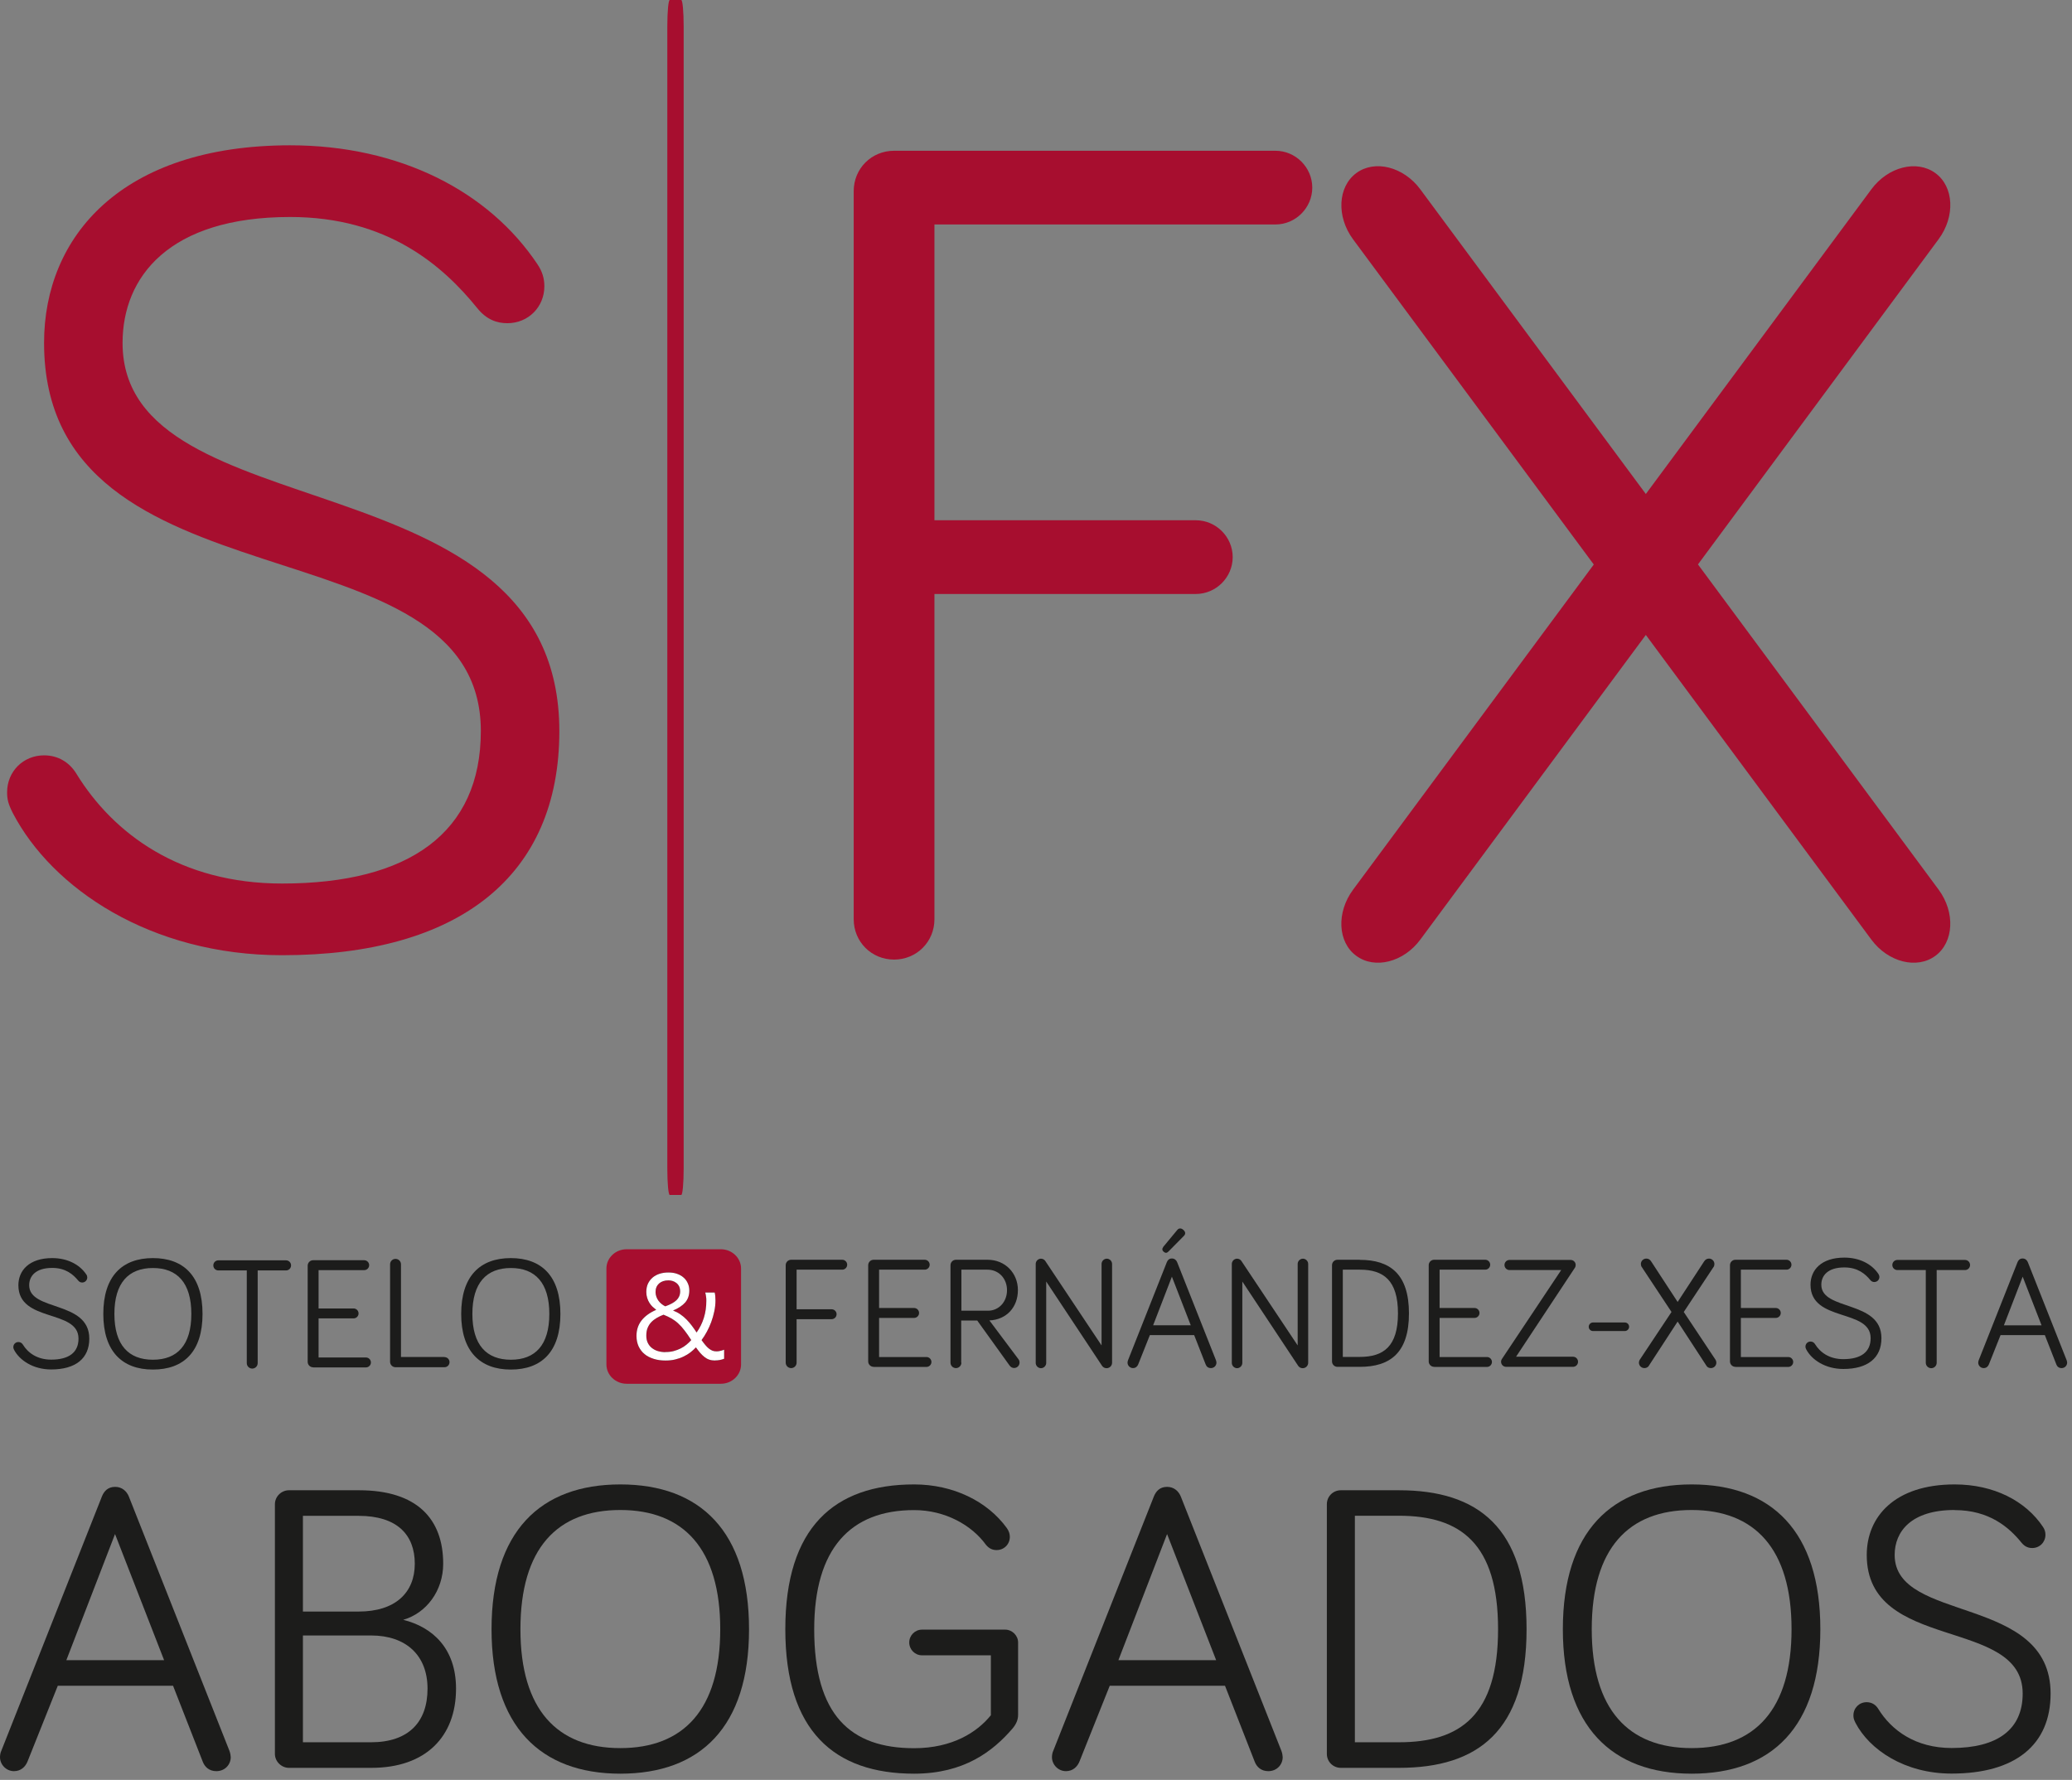 <svg xmlns="http://www.w3.org/2000/svg" width="213" height="183" viewBox="0 0 213 183" fill="none"><rect x="0" y="0" width="213" height="183" fill="#808080" stroke="none"/><g clip-path="url(#clip0_8273_3174)"><path d="M81.89 140.101C81.89 140.411 81.64 140.661 81.33 140.661C81.02 140.661 80.77 140.411 80.77 140.101V130.081C80.77 129.771 81.02 129.521 81.33 129.521H86.58C86.86 129.521 87.09 129.751 87.09 130.031C87.09 130.311 86.86 130.54 86.58 130.54H81.89V134.611H85.49C85.77 134.611 86 134.84 86 135.12C86 135.4 85.77 135.631 85.49 135.631H81.89V140.111V140.101Z" fill="#1C1C1B"></path><path d="M89.81 140.531C89.5 140.531 89.25 140.281 89.25 139.971V130.081C89.25 129.771 89.5 129.521 89.81 129.521H95.06C95.34 129.521 95.57 129.751 95.57 130.031C95.57 130.311 95.34 130.54 95.06 130.54H90.37V134.48H93.97C94.25 134.48 94.48 134.711 94.48 134.991C94.48 135.271 94.25 135.501 93.97 135.501H90.37V139.521H95.24C95.52 139.521 95.75 139.751 95.75 140.031C95.75 140.311 95.52 140.54 95.24 140.54H89.81V140.531Z" fill="#1C1C1B"></path><path d="M98.83 140.101C98.83 140.411 98.58 140.661 98.27 140.661C97.96 140.661 97.71 140.411 97.71 140.101V130.081C97.71 129.771 97.96 129.521 98.27 129.521H101.52C103.33 129.521 104.64 130.891 104.64 132.641C104.64 134.391 103.48 135.68 101.71 135.76L104.7 139.751C104.78 139.851 104.81 139.981 104.81 140.09C104.81 140.401 104.56 140.65 104.25 140.65C104.09 140.65 103.91 140.581 103.78 140.391L100.46 135.771H98.81V140.101H98.83ZM98.83 134.76H101.56C102.7 134.76 103.52 133.83 103.52 132.65C103.52 131.47 102.69 130.54 101.51 130.54H98.83V134.76Z" fill="#1C1C1B"></path><path d="M114.32 129.94V140.11C114.32 140.42 114.07 140.67 113.76 140.67C113.56 140.67 113.42 140.59 113.3 140.44L107.55 131.76V140.13C107.55 140.42 107.3 140.67 107.01 140.67C106.72 140.67 106.47 140.42 106.47 140.13V129.95C106.47 129.66 106.72 129.41 107.01 129.41C107.21 129.41 107.37 129.52 107.45 129.64L113.24 138.33V129.95C113.24 129.66 113.49 129.41 113.78 129.41C114.07 129.41 114.32 129.66 114.32 129.95V129.94Z" fill="#1C1C1B"></path><path d="M118.2 137.28L117.01 140.27C116.93 140.48 116.75 140.66 116.47 140.66C116.16 140.66 115.91 140.4 115.91 140.1C115.91 140.03 115.93 139.92 115.96 139.85L119.95 129.77C120.03 129.57 120.18 129.39 120.47 129.39C120.75 129.39 120.93 129.57 121.01 129.77L125 139.85C125.03 139.93 125.05 140.05 125.05 140.1C125.05 140.39 124.82 140.66 124.48 140.66C124.2 140.66 124.02 140.5 123.94 140.28L122.76 137.27H118.2V137.28ZM120.47 131.26L118.54 136.26H122.41L120.47 131.26ZM119.57 128.21L121.03 126.45C121.16 126.29 121.39 126.22 121.65 126.45C121.9 126.68 121.88 126.89 121.7 127.07L120.12 128.67C119.97 128.82 119.83 128.87 119.63 128.7C119.43 128.54 119.47 128.36 119.58 128.21H119.57Z" fill="#1C1C1B"></path><path d="M134.48 129.94V140.11C134.48 140.42 134.23 140.67 133.92 140.67C133.72 140.67 133.58 140.59 133.46 140.44L127.71 131.76V140.13C127.71 140.42 127.46 140.67 127.17 140.67C126.88 140.67 126.63 140.42 126.63 140.13V129.95C126.63 129.66 126.88 129.41 127.17 129.41C127.37 129.41 127.53 129.52 127.61 129.64L133.4 138.33V129.95C133.4 129.66 133.65 129.41 133.94 129.41C134.23 129.41 134.48 129.66 134.48 129.95V129.94Z" fill="#1C1C1B"></path><path d="M139.79 129.531C142.91 129.531 144.84 131 144.84 135.04C144.84 139.08 142.91 140.531 139.79 140.531H137.49C137.18 140.531 136.93 140.281 136.93 139.971V130.081C136.93 129.771 137.18 129.521 137.49 129.521H139.79V129.531ZM138.04 139.51H139.79C142.23 139.51 143.71 138.431 143.71 135.031C143.71 131.631 142.22 130.54 139.79 130.54H138.04V139.51Z" fill="#1C1C1B"></path><path d="M147.43 140.531C147.12 140.531 146.87 140.281 146.87 139.971V130.081C146.87 129.771 147.12 129.521 147.43 129.521H152.68C152.96 129.521 153.19 129.751 153.19 130.031C153.19 130.311 152.96 130.54 152.68 130.54H147.99V134.48H151.58C151.86 134.48 152.09 134.711 152.09 134.991C152.09 135.271 151.86 135.501 151.58 135.501H147.99V139.521H152.86C153.14 139.521 153.37 139.751 153.37 140.031C153.37 140.311 153.14 140.54 152.86 140.54H147.43V140.531Z" fill="#1C1C1B"></path><path d="M154.83 140.53C154.54 140.53 154.31 140.3 154.31 140.01C154.31 139.9 154.34 139.8 154.41 139.7L160.49 130.58H155.18C154.89 130.58 154.66 130.35 154.66 130.06C154.66 129.77 154.89 129.54 155.18 129.54H161.46C161.75 129.54 161.98 129.77 161.98 130.06C161.98 130.17 161.95 130.27 161.88 130.37L155.85 139.49H161.7C161.99 139.49 162.22 139.72 162.22 140.01C162.22 140.3 161.99 140.53 161.7 140.53H154.84H154.83Z" fill="#1C1C1B"></path><path d="M167.03 136.85H163.76C163.51 136.85 163.32 136.65 163.32 136.41C163.32 136.17 163.52 135.97 163.76 135.97H167.03C167.28 135.97 167.47 136.17 167.47 136.41C167.47 136.65 167.27 136.85 167.03 136.85Z" fill="#1C1C1B"></path><path d="M172.45 135.89L169.48 140.45C169.4 140.58 169.22 140.66 169.04 140.66C168.73 140.66 168.48 140.41 168.48 140.1C168.48 139.99 168.51 139.89 168.56 139.81L171.83 134.89L168.76 130.25C168.71 130.18 168.68 130.05 168.68 129.96C168.68 129.65 168.93 129.4 169.24 129.4C169.47 129.4 169.62 129.51 169.73 129.68L172.46 133.86L175.19 129.68C175.3 129.52 175.45 129.4 175.68 129.4C175.99 129.4 176.24 129.65 176.24 129.96C176.24 130.06 176.21 130.19 176.16 130.25L173.09 134.89L176.36 139.81C176.41 139.89 176.44 139.99 176.44 140.1C176.44 140.41 176.19 140.66 175.88 140.66C175.7 140.66 175.52 140.58 175.44 140.45L172.47 135.89H172.45Z" fill="#1C1C1B"></path><path d="M178.4 140.531C178.09 140.531 177.84 140.281 177.84 139.971V130.081C177.84 129.771 178.09 129.521 178.4 129.521H183.65C183.93 129.521 184.16 129.751 184.16 130.031C184.16 130.311 183.93 130.54 183.65 130.54H178.96V134.48H182.55C182.83 134.48 183.06 134.711 183.06 134.991C183.06 135.271 182.83 135.501 182.55 135.501H178.96V139.521H183.83C184.11 139.521 184.34 139.751 184.34 140.031C184.34 140.311 184.11 140.54 183.83 140.54H178.4V140.531Z" fill="#1C1C1B"></path><path d="M189.6 130.31C187.88 130.31 187.23 131.16 187.23 132.09C187.23 134.8 193.41 133.64 193.41 137.58C193.41 139.62 192 140.75 189.49 140.75C187.63 140.75 186.24 139.8 185.68 138.74C185.61 138.61 185.6 138.54 185.6 138.45C185.6 138.16 185.83 137.93 186.12 137.93C186.32 137.93 186.48 138.03 186.58 138.19C187.1 139.04 188.05 139.74 189.49 139.74C191.29 139.74 192.3 139.02 192.3 137.58C192.3 134.52 186.12 135.96 186.12 132.09C186.12 130.59 187.21 129.3 189.6 129.3C191.15 129.3 192.41 129.95 193.1 130.98C193.16 131.08 193.2 131.18 193.2 131.29C193.2 131.58 192.97 131.81 192.68 131.81C192.53 131.81 192.39 131.76 192.26 131.6C191.77 131 190.99 130.31 189.61 130.31H189.6Z" fill="#1C1C1B"></path><path d="M195.05 130.58C194.76 130.58 194.53 130.35 194.53 130.06C194.53 129.77 194.76 129.54 195.05 129.54H202C202.29 129.54 202.52 129.77 202.52 130.06C202.52 130.35 202.29 130.58 202 130.58H199.09V140.11C199.09 140.42 198.84 140.67 198.53 140.67C198.22 140.67 197.97 140.42 197.97 140.11V130.58H195.04H195.05Z" fill="#1C1C1B"></path><path d="M205.65 137.281L204.46 140.271C204.38 140.481 204.2 140.661 203.92 140.661C203.61 140.661 203.36 140.401 203.36 140.101C203.36 140.031 203.38 139.921 203.41 139.851L207.4 129.771C207.48 129.571 207.63 129.391 207.92 129.391C208.2 129.391 208.38 129.571 208.46 129.771L212.45 139.851C212.48 139.931 212.5 140.051 212.5 140.101C212.5 140.391 212.27 140.661 211.93 140.661C211.65 140.661 211.47 140.501 211.39 140.281L210.21 137.271H205.65V137.281ZM207.93 131.261L206 136.261H209.87L207.93 131.261Z" fill="#1C1C1B"></path><path d="M5.37 130.36C3.65 130.36 3 131.21 3 132.14C3 134.85 9.18 133.69 9.18 137.63C9.18 139.67 7.77 140.8 5.26 140.8C3.4 140.8 2.01 139.85 1.45 138.79C1.38 138.66 1.37 138.59 1.37 138.5C1.37 138.21 1.6 137.98 1.89 137.98C2.09 137.98 2.25 138.08 2.35 138.24C2.87 139.09 3.82 139.79 5.26 139.79C7.06 139.79 8.07 139.07 8.07 137.63C8.07 134.57 1.89 136.01 1.89 132.14C1.89 130.64 2.98 129.35 5.37 129.35C6.92 129.35 8.18 130 8.87 131.03C8.94 131.13 8.97 131.23 8.97 131.34C8.97 131.63 8.74 131.86 8.45 131.86C8.3 131.86 8.16 131.81 8.03 131.65C7.54 131.05 6.76 130.36 5.38 130.36H5.37Z" fill="#1C1C1B"></path><path d="M10.62 135.09C10.62 131.22 12.55 129.35 15.72 129.35C18.89 129.35 20.82 131.21 20.82 135.09C20.82 138.97 18.89 140.81 15.72 140.81C12.55 140.81 10.62 138.93 10.62 135.09ZM11.76 135.09C11.76 138.28 13.21 139.8 15.72 139.8C18.23 139.8 19.67 138.28 19.67 135.09C19.67 131.9 18.22 130.37 15.72 130.37C13.22 130.37 11.76 131.89 11.76 135.09Z" fill="#1C1C1B"></path><path d="M22.45 130.62C22.16 130.62 21.93 130.39 21.93 130.1C21.93 129.81 22.16 129.58 22.45 129.58H29.4C29.69 129.58 29.92 129.81 29.92 130.1C29.92 130.39 29.69 130.62 29.4 130.62H26.49V140.15C26.49 140.46 26.24 140.71 25.93 140.71C25.62 140.71 25.37 140.46 25.37 140.15V130.62H22.44H22.45Z" fill="#1C1C1B"></path><path d="M32.19 140.579C31.88 140.579 31.63 140.329 31.63 140.019V130.129C31.63 129.819 31.88 129.569 32.19 129.569H37.44C37.72 129.569 37.95 129.799 37.95 130.079C37.95 130.359 37.72 130.589 37.44 130.589H32.75V134.529H36.35C36.63 134.529 36.86 134.759 36.86 135.039C36.86 135.319 36.63 135.549 36.35 135.549H32.75V139.569H37.62C37.9 139.569 38.13 139.799 38.13 140.079C38.13 140.359 37.9 140.589 37.62 140.589H32.19V140.579Z" fill="#1C1C1B"></path><path d="M45.69 139.53C45.98 139.53 46.21 139.76 46.21 140.05C46.21 140.34 45.98 140.57 45.69 140.57H40.66C40.35 140.57 40.1 140.32 40.1 140.01V129.99C40.1 129.68 40.35 129.43 40.66 129.43C40.97 129.43 41.22 129.68 41.22 129.99V139.52H45.7L45.69 139.53Z" fill="#1C1C1B"></path><path d="M47.41 135.09C47.41 131.22 49.34 129.35 52.51 129.35C55.68 129.35 57.61 131.21 57.61 135.09C57.61 138.97 55.68 140.81 52.51 140.81C49.34 140.81 47.41 138.93 47.41 135.09ZM48.56 135.09C48.56 138.28 50.01 139.8 52.52 139.8C55.03 139.8 56.47 138.28 56.47 135.09C56.47 131.9 55.02 130.37 52.52 130.37C50.02 130.37 48.56 131.89 48.56 135.09Z" fill="#1C1C1B"></path><path fill-rule="evenodd" clip-rule="evenodd" d="M64.42 128.44H74.1C75.24 128.44 76.18 129.33 76.18 130.42V140.29C76.18 141.38 75.25 142.27 74.1 142.27H64.42C63.28 142.27 62.34 141.38 62.34 140.29V130.42C62.34 129.33 63.27 128.44 64.42 128.44Z" fill="#A70E2F"></path><path d="M73.52 139.88C73.29 139.88 73.08 139.85 72.91 139.79C72.73 139.73 72.57 139.64 72.42 139.52C72.27 139.4 72.12 139.26 71.98 139.1C71.84 138.93 71.69 138.74 71.54 138.53C71.38 138.7 71.19 138.87 70.98 139.04C70.77 139.2 70.53 139.35 70.27 139.47C70.01 139.6 69.72 139.7 69.42 139.77C69.11 139.85 68.77 139.88 68.41 139.88C67.97 139.88 67.57 139.83 67.2 139.71C66.83 139.59 66.52 139.44 66.26 139.22C66 139.01 65.8 138.74 65.65 138.43C65.51 138.12 65.43 137.76 65.43 137.35C65.43 136.73 65.61 136.19 65.96 135.75C66.31 135.31 66.81 134.95 67.46 134.67C67.34 134.58 67.22 134.48 67.09 134.36C66.96 134.24 66.86 134.1 66.76 133.95C66.66 133.8 66.59 133.63 66.53 133.44C66.47 133.25 66.44 133.05 66.44 132.83C66.44 132.51 66.5 132.22 66.61 131.98C66.73 131.73 66.89 131.52 67.09 131.35C67.29 131.18 67.53 131.05 67.81 130.96C68.09 130.87 68.39 130.83 68.71 130.83C69.03 130.83 69.32 130.87 69.58 130.96C69.84 131.05 70.07 131.17 70.26 131.34C70.45 131.5 70.6 131.7 70.7 131.93C70.81 132.16 70.86 132.41 70.86 132.69C70.86 133.18 70.72 133.58 70.44 133.91C70.16 134.23 69.74 134.51 69.19 134.74C69.47 134.85 69.73 134.98 69.95 135.14C70.18 135.3 70.39 135.47 70.58 135.67C70.77 135.87 70.95 136.07 71.12 136.3C71.29 136.52 71.45 136.76 71.61 137C71.94 136.54 72.19 136.03 72.36 135.48C72.53 134.93 72.61 134.35 72.61 133.74C72.61 133.58 72.61 133.44 72.58 133.3C72.56 133.16 72.54 133.03 72.5 132.89H73.47C73.5 133.02 73.52 133.15 73.53 133.27C73.53 133.39 73.54 133.53 73.55 133.7C73.55 134.07 73.51 134.44 73.43 134.82C73.35 135.19 73.25 135.56 73.12 135.91C72.99 136.26 72.84 136.6 72.67 136.91C72.5 137.23 72.31 137.52 72.12 137.78C72.26 137.98 72.39 138.15 72.51 138.29C72.63 138.43 72.75 138.56 72.87 138.65C72.99 138.74 73.11 138.82 73.24 138.87C73.37 138.92 73.51 138.94 73.68 138.94C73.8 138.94 73.93 138.92 74.05 138.89C74.18 138.86 74.31 138.82 74.44 138.77V139.7C74.29 139.76 74.14 139.8 73.98 139.83C73.82 139.86 73.66 139.87 73.51 139.87L73.52 139.88ZM68.4 139.01C68.71 139.01 68.99 138.98 69.25 138.91C69.51 138.84 69.75 138.75 69.97 138.64C70.19 138.53 70.39 138.4 70.57 138.25C70.75 138.1 70.91 137.95 71.06 137.78C70.81 137.39 70.58 137.06 70.37 136.79C70.16 136.51 69.95 136.28 69.73 136.08C69.52 135.88 69.29 135.71 69.05 135.57C68.81 135.43 68.53 135.3 68.21 135.17C67.95 135.27 67.72 135.38 67.5 135.51C67.28 135.64 67.1 135.78 66.94 135.95C66.78 136.12 66.66 136.32 66.57 136.54C66.48 136.76 66.44 137.03 66.44 137.33C66.44 137.61 66.49 137.85 66.59 138.06C66.69 138.27 66.83 138.45 67.01 138.59C67.19 138.73 67.39 138.84 67.63 138.91C67.87 138.98 68.12 139.02 68.39 139.02L68.4 139.01ZM69.92 132.77C69.92 132.57 69.88 132.39 69.81 132.25C69.74 132.11 69.64 131.99 69.52 131.9C69.4 131.81 69.27 131.74 69.13 131.7C68.99 131.66 68.85 131.64 68.71 131.64C68.31 131.64 67.99 131.75 67.75 131.96C67.51 132.18 67.39 132.47 67.39 132.84C67.39 133.01 67.42 133.16 67.47 133.31C67.52 133.46 67.59 133.59 67.68 133.72C67.77 133.85 67.88 133.96 68 134.06C68.12 134.16 68.25 134.24 68.39 134.31C68.9 134.13 69.29 133.92 69.54 133.68C69.79 133.44 69.92 133.14 69.92 132.78V132.77Z" fill="#1D1D1B"></path><path d="M73.52 139.88C73.29 139.88 73.08 139.85 72.91 139.79C72.73 139.73 72.57 139.64 72.42 139.52C72.27 139.4 72.12 139.26 71.98 139.1C71.84 138.93 71.69 138.74 71.54 138.53C71.38 138.7 71.19 138.87 70.98 139.04C70.77 139.2 70.53 139.35 70.27 139.47C70.01 139.6 69.72 139.7 69.42 139.77C69.11 139.85 68.77 139.88 68.41 139.88C67.97 139.88 67.57 139.83 67.2 139.71C66.83 139.59 66.52 139.44 66.26 139.22C66 139.01 65.8 138.74 65.65 138.43C65.51 138.12 65.43 137.76 65.43 137.35C65.43 136.73 65.61 136.19 65.96 135.75C66.31 135.31 66.81 134.95 67.46 134.67C67.34 134.58 67.22 134.48 67.09 134.36C66.96 134.24 66.86 134.1 66.76 133.95C66.66 133.8 66.59 133.63 66.53 133.44C66.47 133.25 66.44 133.05 66.44 132.83C66.44 132.51 66.5 132.22 66.61 131.98C66.73 131.73 66.89 131.52 67.09 131.35C67.29 131.18 67.53 131.05 67.81 130.96C68.09 130.87 68.39 130.83 68.71 130.83C69.03 130.83 69.32 130.87 69.58 130.96C69.84 131.05 70.07 131.17 70.26 131.34C70.45 131.5 70.6 131.7 70.7 131.93C70.81 132.16 70.86 132.41 70.86 132.69C70.86 133.18 70.72 133.58 70.44 133.91C70.16 134.23 69.74 134.51 69.19 134.74C69.47 134.85 69.73 134.98 69.95 135.14C70.18 135.3 70.39 135.47 70.58 135.67C70.77 135.87 70.95 136.07 71.12 136.3C71.29 136.52 71.45 136.76 71.61 137C71.94 136.54 72.19 136.03 72.36 135.48C72.53 134.93 72.61 134.35 72.61 133.74C72.61 133.58 72.61 133.44 72.58 133.3C72.56 133.16 72.54 133.03 72.5 132.89H73.47C73.5 133.02 73.52 133.15 73.53 133.27C73.53 133.39 73.54 133.53 73.55 133.7C73.55 134.07 73.51 134.44 73.43 134.82C73.35 135.19 73.25 135.56 73.12 135.91C72.99 136.26 72.84 136.6 72.67 136.91C72.5 137.23 72.31 137.52 72.12 137.78C72.26 137.98 72.39 138.15 72.51 138.29C72.63 138.43 72.75 138.56 72.87 138.65C72.99 138.74 73.11 138.82 73.24 138.87C73.37 138.92 73.51 138.94 73.68 138.94C73.8 138.94 73.93 138.92 74.05 138.89C74.18 138.86 74.31 138.82 74.44 138.77V139.7C74.29 139.76 74.14 139.8 73.98 139.83C73.82 139.86 73.66 139.87 73.51 139.87L73.52 139.88ZM68.4 139.01C68.71 139.01 68.99 138.98 69.25 138.91C69.51 138.84 69.75 138.75 69.97 138.64C70.19 138.53 70.39 138.4 70.57 138.25C70.75 138.1 70.91 137.95 71.06 137.78C70.81 137.39 70.58 137.06 70.37 136.79C70.16 136.51 69.95 136.28 69.73 136.08C69.52 135.88 69.29 135.71 69.05 135.57C68.81 135.43 68.53 135.3 68.21 135.17C67.95 135.27 67.72 135.38 67.5 135.51C67.28 135.64 67.1 135.78 66.94 135.95C66.78 136.12 66.66 136.32 66.57 136.54C66.48 136.76 66.44 137.03 66.44 137.33C66.44 137.61 66.49 137.85 66.59 138.06C66.69 138.27 66.83 138.45 67.01 138.59C67.19 138.73 67.39 138.84 67.63 138.91C67.87 138.98 68.12 139.02 68.39 139.02L68.4 139.01ZM69.92 132.77C69.92 132.57 69.88 132.39 69.81 132.25C69.74 132.11 69.64 131.99 69.52 131.9C69.4 131.81 69.27 131.74 69.13 131.7C68.99 131.66 68.85 131.64 68.71 131.64C68.31 131.64 67.99 131.75 67.75 131.96C67.51 132.18 67.39 132.47 67.39 132.84C67.39 133.01 67.42 133.16 67.47 133.31C67.52 133.46 67.59 133.59 67.68 133.72C67.77 133.85 67.88 133.96 68 134.06C68.12 134.16 68.25 134.24 68.39 134.31C68.9 134.13 69.29 133.92 69.54 133.68C69.79 133.44 69.92 133.14 69.92 132.78V132.77Z" fill="white"></path><path d="M5.94 173.32L2.84 181.08C2.63 181.63 2.16 182.1 1.44 182.1C0.63 182.1 0 181.42 0 180.66C0 180.49 0.04 180.19 0.13 180.02L10.48 153.85C10.69 153.34 11.07 152.87 11.84 152.87C12.56 152.87 13.03 153.34 13.24 153.85L23.59 180.02C23.67 180.23 23.72 180.53 23.72 180.66C23.72 181.42 23.13 182.1 22.24 182.1C21.52 182.1 21.05 181.68 20.84 181.12L17.79 173.32H5.94ZM11.83 157.71L6.82 170.69H16.87L11.82 157.71H11.83Z" fill="#1C1C1B"></path><path d="M29.7 181.76C28.94 181.76 28.26 181.12 28.26 180.32V154.66C28.26 153.85 28.94 153.22 29.7 153.22H36.91C42.89 153.22 45.56 156.19 45.56 160.77C45.56 163.57 43.82 165.86 41.45 166.54C44.5 167.3 46.88 169.51 46.88 173.62C46.88 178.54 43.78 181.76 38.18 181.76H29.7ZM31.14 165.69H36.87C40.65 165.69 42.64 163.74 42.64 160.77C42.64 157.8 40.82 155.85 36.87 155.85H31.14V165.69ZM31.14 179.13H38.14C42 179.13 43.95 177.05 43.95 173.62C43.95 170.19 41.74 168.15 38.14 168.15H31.14V179.14V179.13Z" fill="#1C1C1B"></path><path d="M50.53 167.51C50.53 157.46 55.54 152.62 63.77 152.62C72 152.62 77 157.46 77 167.51C77 177.56 71.99 182.36 63.77 182.36C55.55 182.36 50.53 177.48 50.53 167.51ZM53.5 167.51C53.5 175.78 57.28 179.73 63.77 179.73C70.26 179.73 74.04 175.78 74.04 167.51C74.04 159.24 70.26 155.25 63.77 155.25C57.28 155.25 53.5 159.19 53.5 167.51Z" fill="#1C1C1B"></path><path d="M101.86 176.34V170.19H94.78C94.06 170.19 93.47 169.6 93.47 168.87C93.47 168.14 94.06 167.55 94.78 167.55H103.35C104.03 167.55 104.66 168.14 104.66 168.87V176.29C104.66 176.8 104.49 177.22 104.11 177.69C102.07 180.07 99.1 182.36 93.97 182.36C85.74 182.36 80.73 177.95 80.73 167.51C80.73 157.07 85.74 152.62 93.97 152.62C98 152.62 101.52 154.36 103.51 157.12C103.72 157.42 103.81 157.71 103.81 158.01C103.81 158.77 103.22 159.37 102.45 159.37C102.07 159.37 101.69 159.24 101.35 158.82C99.91 156.83 97.19 155.26 93.97 155.26C87.44 155.26 83.7 159.2 83.7 167.52C83.7 176.34 87.43 179.74 93.97 179.74C97.91 179.74 100.46 178.09 101.86 176.35V176.34Z" fill="#1C1C1B"></path><path d="M114.08 173.32L110.98 181.08C110.77 181.63 110.3 182.1 109.58 182.1C108.77 182.1 108.14 181.42 108.14 180.66C108.14 180.49 108.18 180.19 108.27 180.02L118.62 153.85C118.83 153.34 119.21 152.87 119.98 152.87C120.7 152.87 121.17 153.34 121.38 153.85L131.73 180.02C131.81 180.23 131.86 180.53 131.86 180.66C131.86 181.42 131.27 182.1 130.38 182.1C129.66 182.1 129.19 181.68 128.98 181.12L125.93 173.32H114.1H114.08ZM119.98 157.71L114.97 170.69H125.02L119.97 157.71H119.98Z" fill="#1C1C1B"></path><path d="M143.82 153.22C151.92 153.22 156.93 157.04 156.93 167.51C156.93 177.98 151.92 181.76 143.82 181.76H137.84C137.03 181.76 136.4 181.12 136.4 180.32V154.66C136.4 153.85 137.04 153.22 137.84 153.22H143.82ZM139.28 179.13H143.82C150.14 179.13 154 176.33 154 167.51C154 158.69 150.14 155.84 143.82 155.84H139.28V179.13Z" fill="#1C1C1B"></path><path d="M160.66 167.51C160.66 157.46 165.67 152.62 173.9 152.62C182.13 152.62 187.13 157.46 187.13 167.51C187.13 177.56 182.13 182.36 173.9 182.36C165.67 182.36 160.66 177.48 160.66 167.51ZM163.63 167.51C163.63 175.78 167.41 179.73 173.9 179.73C180.39 179.73 184.17 175.78 184.17 167.51C184.17 159.24 180.39 155.25 173.9 155.25C167.41 155.25 163.63 159.19 163.63 167.51Z" fill="#1C1C1B"></path><path d="M200.92 155.25C196.47 155.25 194.77 157.46 194.77 159.87C194.77 166.91 210.8 163.9 210.8 174.12C210.8 179.42 207.15 182.35 200.62 182.35C195.78 182.35 192.18 179.89 190.74 177.13C190.57 176.79 190.53 176.62 190.53 176.37C190.53 175.61 191.12 175.01 191.89 175.01C192.4 175.01 192.82 175.26 193.08 175.69C194.44 177.9 196.9 179.72 200.63 179.72C205.3 179.72 207.93 177.85 207.93 174.12C207.93 166.19 191.9 169.92 191.9 159.87C191.9 155.97 194.74 152.62 200.94 152.62C204.97 152.62 208.24 154.32 210.02 156.99C210.19 157.24 210.27 157.5 210.27 157.8C210.27 158.56 209.68 159.16 208.91 159.16C208.53 159.16 208.15 159.03 207.81 158.61C206.54 157.04 204.5 155.26 200.94 155.26L200.92 155.25Z" fill="#1C1C1B"></path><path d="M29.82 22.31C17.35 22.31 12.6 28.49 12.6 35.26C12.6 54.98 57.5 46.54 57.5 75.17C57.5 90.02 47.29 98.21 28.99 98.21C15.45 98.21 5.35 91.32 1.32 83.6C0.84 82.65 0.73 82.17 0.73 81.46C0.73 79.32 2.39 77.66 4.53 77.66C5.96 77.66 7.14 78.37 7.86 79.56C11.66 85.74 18.55 90.84 29 90.84C42.06 90.84 49.43 85.61 49.43 75.16C49.43 52.95 4.53 63.4 4.53 35.25C4.53 24.32 12.49 14.94 29.83 14.94C41.11 14.94 50.26 19.69 55.25 27.17C55.73 27.88 55.96 28.6 55.96 29.43C55.96 31.57 54.3 33.23 52.16 33.23C51.09 33.23 50.02 32.87 49.07 31.69C45.51 27.29 39.81 22.31 29.83 22.31H29.82Z" fill="#A70E2F"></path><path d="M96.06 94.51C96.06 96.83 94.23 98.66 91.91 98.66C89.59 98.66 87.76 96.83 87.76 94.51V19.65C87.76 17.33 89.59 15.5 91.91 15.5H131.11C133.19 15.5 134.9 17.21 134.9 19.29C134.9 21.37 133.19 23.08 131.11 23.08H96.06V53.49H122.93C125.01 53.49 126.72 55.2 126.72 57.28C126.72 59.36 125.01 61.07 122.93 61.07H96.06V94.53V94.51Z" fill="#A70E2F"></path><path fill-rule="evenodd" clip-rule="evenodd" d="M174.55 58.03L199.29 24.59C201.01 22.26 200.87 19.2 198.96 17.8C197.05 16.4 194.09 17.14 192.37 19.47L169.19 50.79L146.01 19.47C144.29 17.14 141.32 16.39 139.42 17.8C137.52 19.21 137.37 22.27 139.09 24.6L163.84 58.04L139.09 91.48C137.37 93.81 137.51 96.87 139.42 98.27C141.32 99.68 144.29 98.93 146.01 96.6L169.19 65.28L192.37 96.6C194.09 98.93 197.06 99.68 198.96 98.27C200.86 96.86 201.01 93.8 199.29 91.47L174.55 58.03Z" fill="#A70E2F"></path><path fill-rule="evenodd" clip-rule="evenodd" d="M68.85 0H70.03C70.17 0 70.28 1.22 70.28 2.71V120.15C70.28 121.64 70.17 122.86 70.03 122.86H68.85C68.71 122.86 68.6 121.64 68.6 120.15V2.71C68.6 1.22 68.71 0 68.85 0Z" fill="#A70E2F"></path></g><defs><clipPath id="clip0_8273_3174"><rect width="212.5" height="182.36" fill="white"></rect></clipPath></defs></svg>